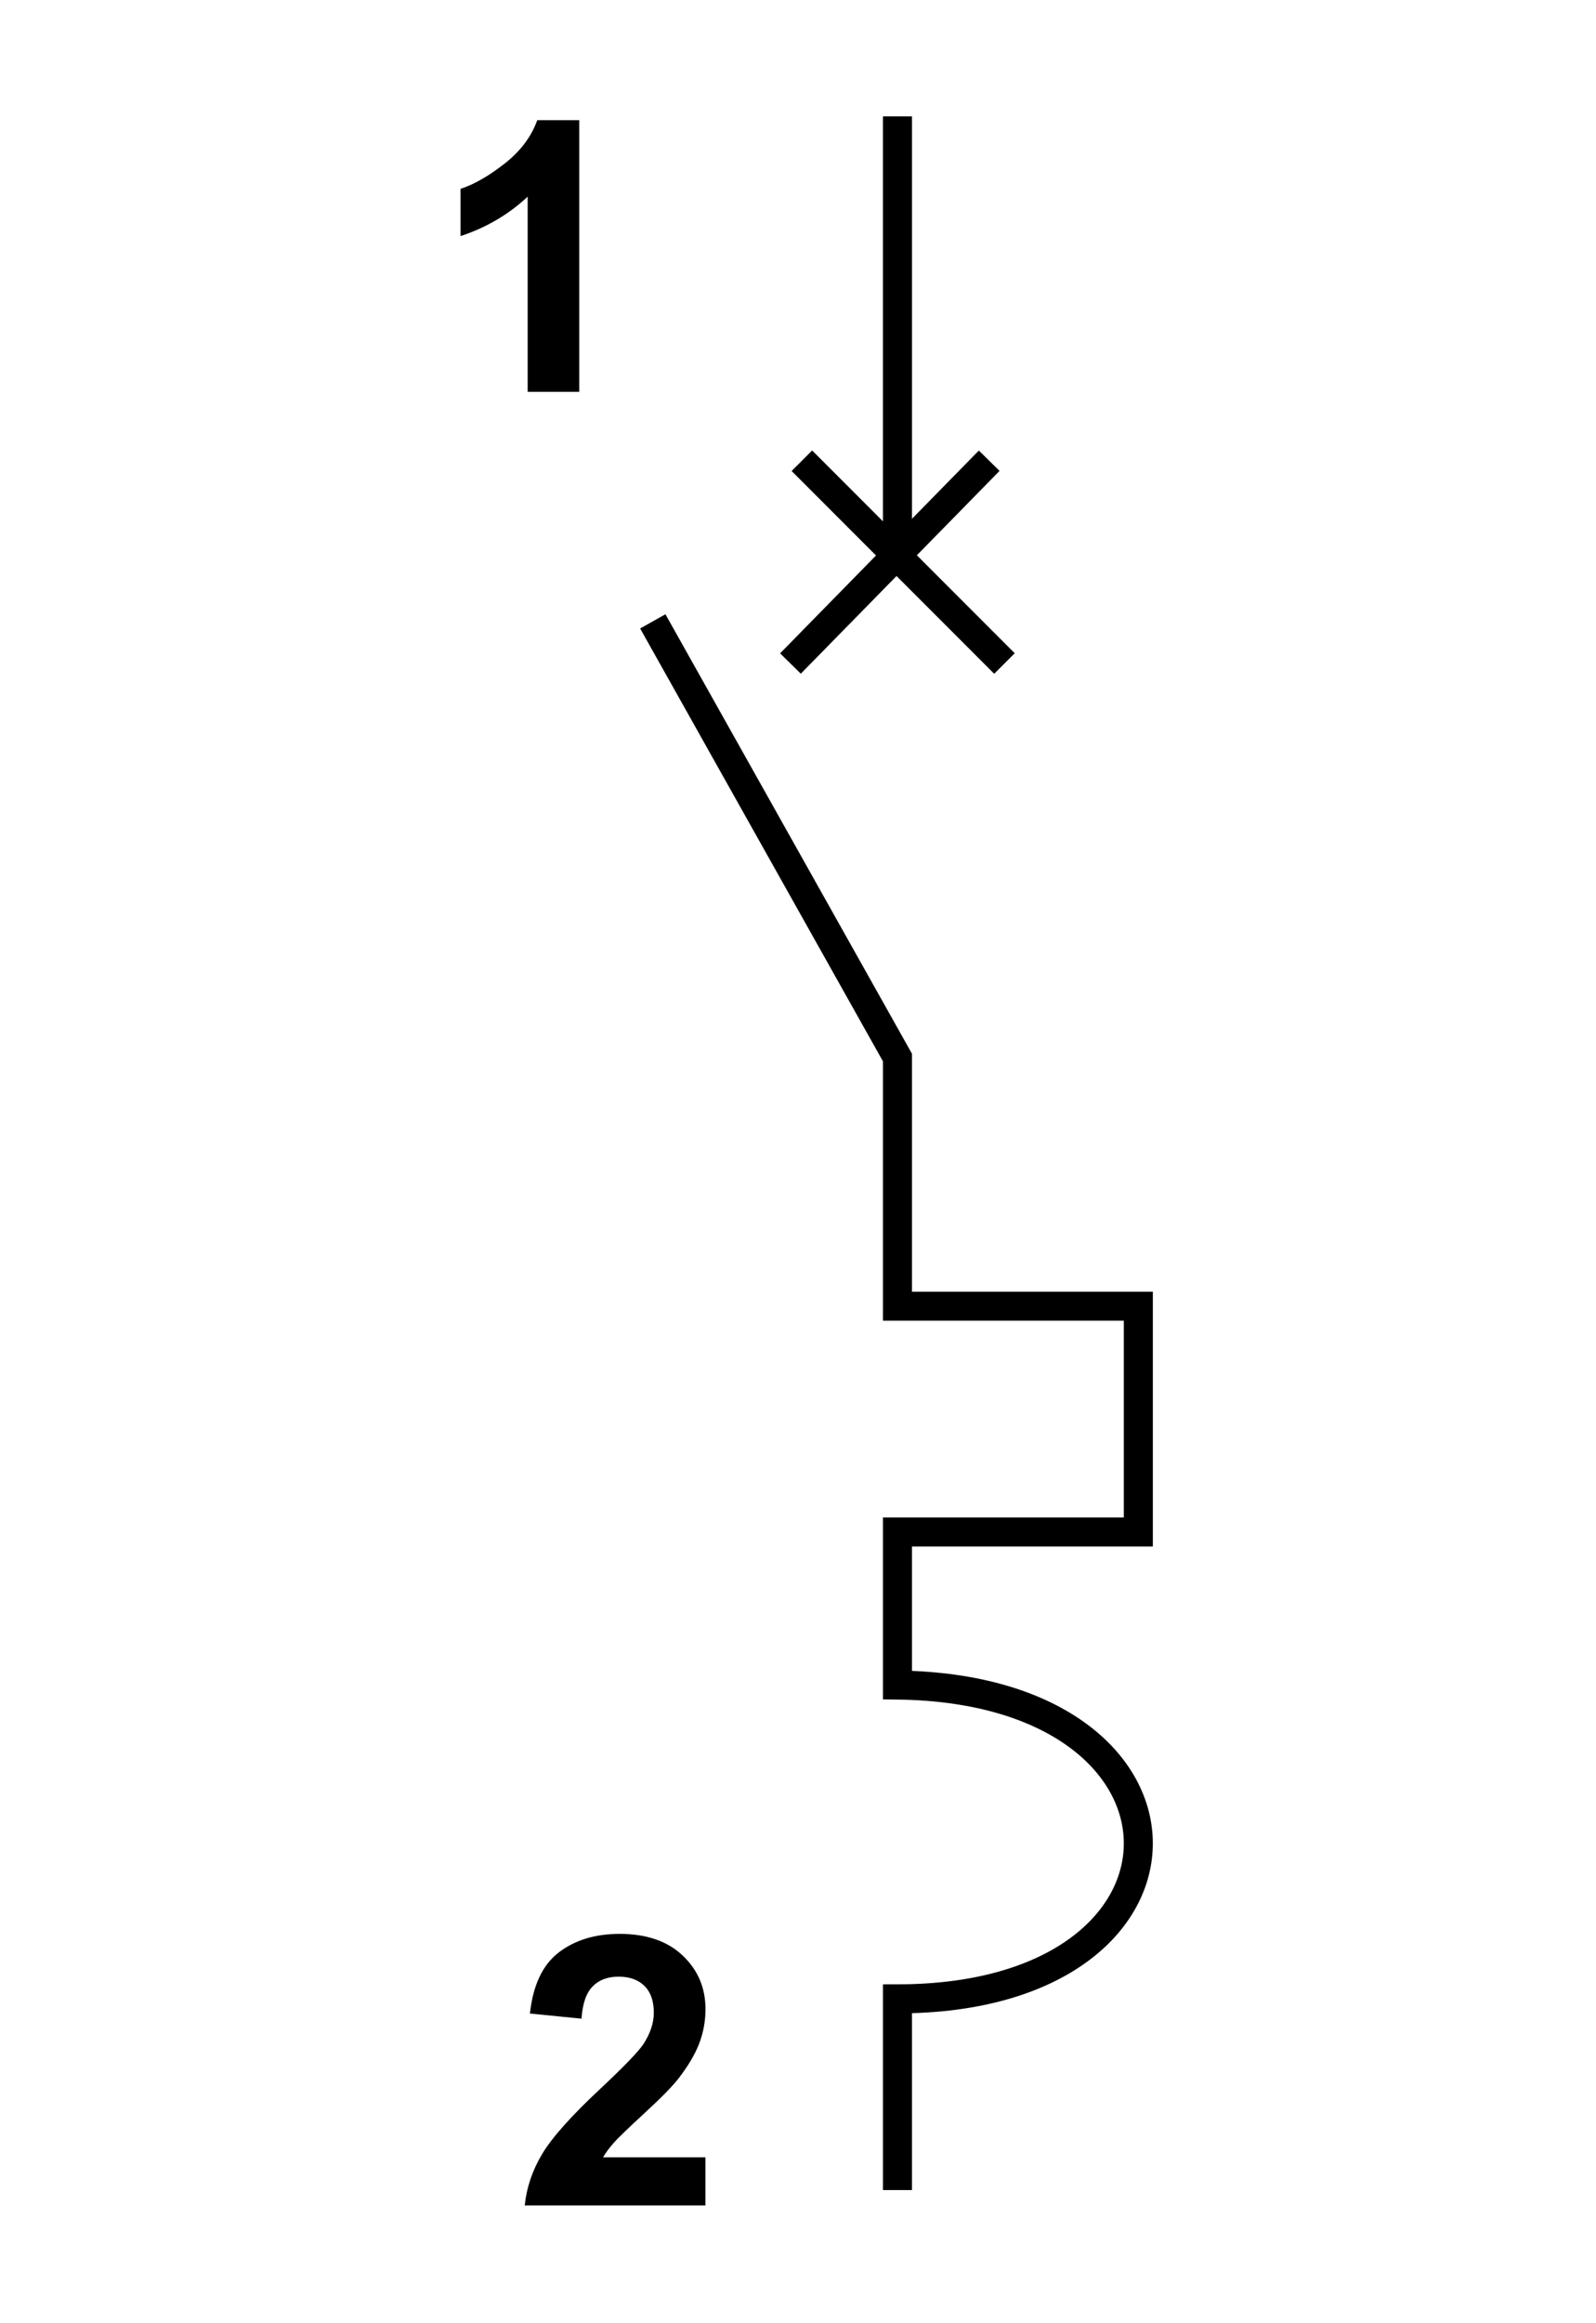 <?xml version="1.0" encoding="utf-8"?>
<!-- Generator: Adobe Illustrator 16.0.3, SVG Export Plug-In . SVG Version: 6.00 Build 0)  -->
<!DOCTYPE svg PUBLIC "-//W3C//DTD SVG 1.1//EN" "http://www.w3.org/Graphics/SVG/1.1/DTD/svg11.dtd">
<svg version="1.1" id="Réteg_1" xmlns="http://www.w3.org/2000/svg" xmlns:xlink="http://www.w3.org/1999/xlink" x="0px" y="0px"
	 width="55px" height="80px" viewBox="0 0 55 80" enable-background="new 0 0 55 80" xml:space="preserve">
<g>
	<g>
		<line fill="none" stroke="#000000" x1="30.928" y1="4.008" x2="30.928" y2="19.159"/>
		<path fill="none" stroke="#000000" d="M30.928,75.414V68.83c11.066,0,11.066-10.674,0-10.806v-5.27h8.3v-7.775h-8.3v-8.562
			l-8.432-15.02"/>
		<line fill="none" stroke="#000000" x1="27.634" y1="15.865" x2="34.615" y2="22.848"/>
		<line fill="none" stroke="#000000" x1="27.24" y1="22.848" x2="34.089" y2="15.865"/>
	</g>
	<path fill-rule="evenodd" clip-rule="evenodd" d="M19.962,13.493h-1.778V6.772c-0.654,0.612-1.425,1.065-2.313,1.358V6.503
		c0.465-0.151,0.972-0.442,1.518-0.869c0.546-0.427,0.921-0.925,1.125-1.495h1.448V13.493z"/>
	<path fill-rule="evenodd" clip-rule="evenodd" d="M24.31,74.288v1.656h-6.227c0.067-0.631,0.269-1.223,0.607-1.782
		c0.337-0.561,1.003-1.308,2-2.237c0.801-0.75,1.293-1.261,1.474-1.524c0.244-0.369,0.367-0.734,0.367-1.097
		c0-0.398-0.106-0.705-0.322-0.918c-0.215-0.214-0.513-0.32-0.892-0.32c-0.375,0-0.673,0.11-0.893,0.335
		c-0.222,0.224-0.35,0.595-0.384,1.111l-1.778-0.176c0.105-0.977,0.438-1.68,0.997-2.107c0.56-0.427,1.258-0.636,2.097-0.636
		c0.918,0,1.642,0.247,2.167,0.743c0.525,0.496,0.789,1.111,0.789,1.849c0,0.42-0.076,0.819-0.224,1.202
		c-0.15,0.377-0.386,0.773-0.709,1.189c-0.215,0.275-0.604,0.671-1.167,1.188c-0.563,0.52-0.92,0.86-1.068,1.033
		c-0.149,0.168-0.271,0.333-0.363,0.49H24.31z"/>
</g>
<g>
</g>
<g>
</g>
<g>
</g>
<g>
</g>
<g>
</g>
<g>
</g>
</svg>
